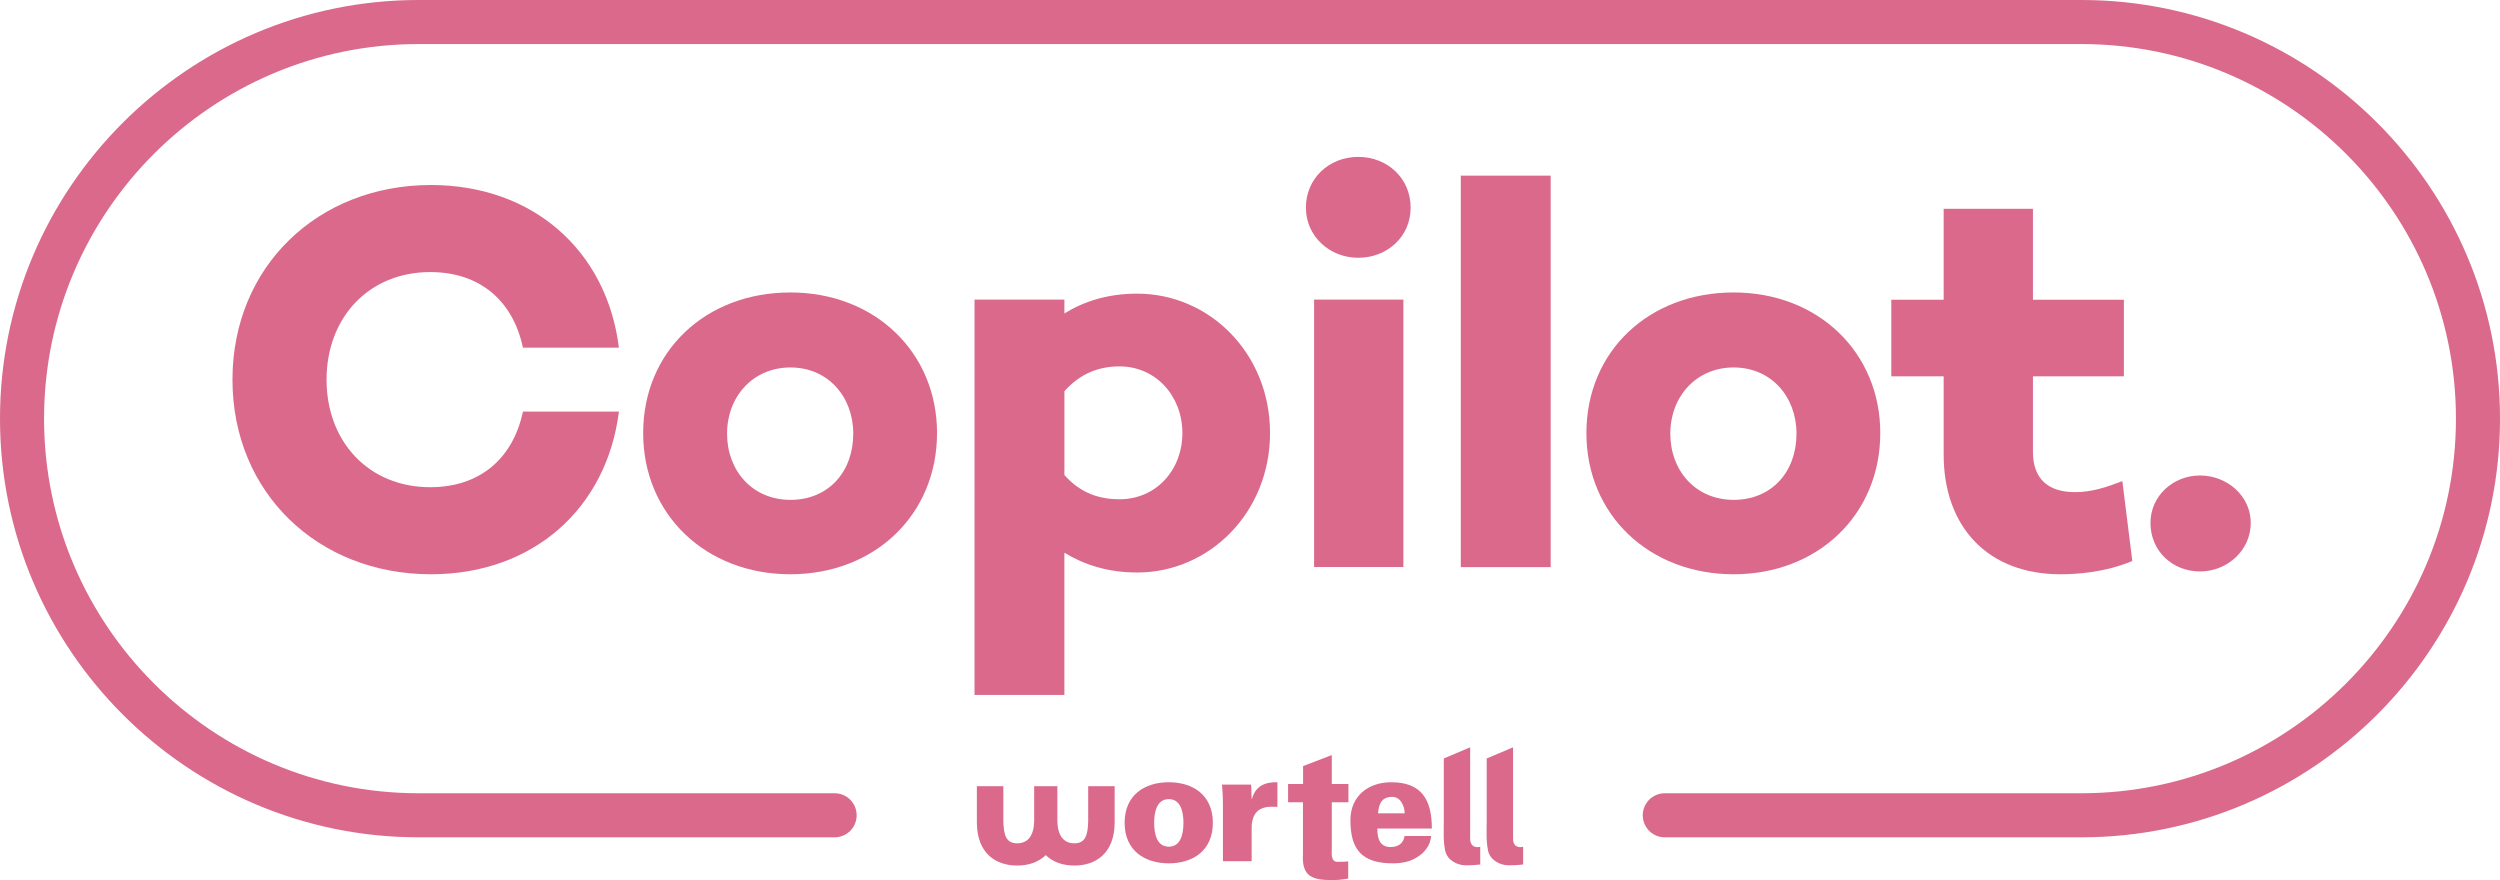 <?xml version="1.0" encoding="UTF-8"?>
<svg id="Layer_1" data-name="Layer 1" xmlns="http://www.w3.org/2000/svg" viewBox="0 0 213.36 75.11">
  <defs>
    <style>
      .cls-1, .cls-2 {
        fill: #db698c;
      }

      .cls-2 {
        stroke-width: 0px;
      }
    </style>
  </defs>
  <g>
    <path class="cls-1" d="M98.5,70.23c0-.92.22-2.03,1.25-2.03s1.25,1.11,1.25,2.03-.22,2.03-1.25,2.03-1.25-1.11-1.25-2.03ZM99.75,66.76c-2.03,0-3.77,1.06-3.77,3.46s1.74,3.46,3.77,3.46,3.76-1.06,3.76-3.46-1.74-3.46-3.76-3.46Z"/>
    <path class="cls-1" d="M106.78,66.96h-2.49c.06.7.08,1.09.08,1.68v4.86h2.45v-2.62c-.04-1.25.4-2.02,1.68-2.03.17,0,.34,0,.52.01v-2.1c-1.08-.03-1.88.34-2.17,1.42h-.03l-.04-1.22"/>
    <path class="cls-1" d="M109.93,66.91v1.56h1.27v4.4c-.13,2.01.88,2.24,2.54,2.24.36,0,.76-.03,1.32-.13v-1.47c-.28.04-.62.04-.94.04-.57,0-.46-.85-.46-1.02v-4.06h1.42v-1.56h-1.42v-2.47l-2.45.94v1.53h-1.27"/>
    <path class="cls-1" d="M122.2,70.72c0-2.43-.84-3.96-3.47-3.96-1.95,0-3.48,1.17-3.48,3.24,0,2.56,1.03,3.68,3.62,3.68.76,0,1.48-.14,2.05-.51.62-.37,1.15-.98,1.22-1.82h-2.27c-.09.61-.52.94-1.2.94-.91,0-1.13-.73-1.12-1.58h4.64ZM117.61,69.4c.06-.74.27-1.35,1.12-1.39.37-.03.66.14.85.42.19.27.3.63.3.98h-2.27Z"/>
    <path class="cls-1" d="M126.34,73.78c-.48.05-.75.07-1.23.07-.75,0-1.59-.43-1.77-1.24-.18-.83-.12-1.71-.12-2.55v-5.33l2.25-.95v7.81c0,.48.26.81.86.68v1.52"/>
    <path class="cls-1" d="M130,73.78c-.48.05-.75.07-1.23.07-.75,0-1.59-.43-1.77-1.24-.18-.83-.12-1.71-.12-2.55v-5.33l2.25-.95v7.81c0,.48.26.81.86.68v1.52"/>
    <path class="cls-1" d="M88.25,67.1h1.99v2.99c.03,1.2.51,1.88,1.45,1.88s1.15-.68,1.18-1.88v-2.99h2.26v3.12c-.02,2.62-1.63,3.65-3.44,3.65-.93,0-1.81-.27-2.44-.89-.64.62-1.51.89-2.44.89-1.82,0-3.42-1.03-3.44-3.65v-3.12h2.26v2.99c.03,1.2.24,1.88,1.18,1.88s1.42-.68,1.45-1.88v-2.99"/>
  </g>
  <path class="cls-2" d="M177.63,71.46h-35.55c-1.04,0-1.88-.84-1.88-1.88s.84-1.88,1.88-1.88h35.55c17.63,0,31.97-14.34,31.97-31.97s-14.34-31.97-31.97-31.97H35.73C18.1,3.76,3.76,18.1,3.76,35.73s14.34,31.97,31.97,31.97h35.5c1.04,0,1.88.84,1.88,1.88s-.84,1.88-1.88,1.88h-35.5C16.03,71.46,0,55.43,0,35.73S16.03,0,35.73,0h141.9c19.7,0,35.73,16.03,35.73,35.73s-16.03,35.73-35.73,35.73Z"/>
  <g>
    <path class="cls-2" d="M44.63,35.13h8.19c-1.04,8.28-7.34,13.88-16.04,13.88-9.65,0-16.94-6.96-16.94-16.61s7.29-16.61,16.94-16.61c8.7,0,15.01,5.6,16.04,13.88h-8.19c-.85-4-3.67-6.45-7.91-6.45-5.22,0-8.85,3.86-8.85,9.18s3.62,9.18,8.85,9.18c4.24,0,7.06-2.45,7.91-6.45Z"/>
    <path class="cls-2" d="M79.97,36.96c0,6.96-5.32,12.05-12.52,12.05s-12.56-5.08-12.56-12.05,5.32-12,12.56-12,12.52,5.13,12.52,12ZM72.82,37.01c0-3.15-2.16-5.65-5.36-5.65s-5.41,2.49-5.41,5.65,2.16,5.65,5.41,5.65,5.36-2.4,5.36-5.65Z"/>
    <path class="cls-2" d="M108.39,36.96c0,6.78-5.18,11.9-11.34,11.9-2.49,0-4.52-.66-6.21-1.69v12.14h-7.67V25.57h7.67v1.18c1.69-1.04,3.72-1.69,6.21-1.69,6.16,0,11.34,5.08,11.34,11.9ZM100.91,36.96c0-3.15-2.26-5.69-5.36-5.69-1.65,0-3.29.52-4.71,2.12v7.15c1.41,1.6,3.06,2.07,4.71,2.07,3.11,0,5.36-2.49,5.36-5.65Z"/>
    <path class="cls-2" d="M111.45,17.72c0-2.49,1.98-4.33,4.47-4.33s4.47,1.83,4.47,4.33-2.02,4.28-4.47,4.28-4.47-1.84-4.47-4.28ZM119.77,25.57v22.82h-7.62v-22.82h7.62Z"/>
    <path class="cls-2" d="M132.34,14.99v33.41h-7.67V14.99h7.67Z"/>
    <path class="cls-2" d="M160.47,36.96c0,6.96-5.32,12.05-12.52,12.05s-12.56-5.08-12.56-12.05,5.32-12,12.56-12,12.52,5.13,12.52,12ZM153.32,37.01c0-3.15-2.16-5.65-5.36-5.65s-5.41,2.49-5.41,5.65,2.16,5.65,5.41,5.65,5.36-2.4,5.36-5.65Z"/>
    <path class="cls-2" d="M181.97,47.88c-2.35.99-4.8,1.13-6.12,1.13-6.21,0-9.97-4.05-9.97-10.21v-6.68h-4.47v-6.54h4.47v-7.76h7.62v7.76h7.76v6.54h-7.76v6.45c0,2.35,1.36,3.43,3.58,3.43,1.46,0,2.68-.42,4.05-.94l.85,6.82Z"/>
    <path class="cls-2" d="M183.53,44.63c0-2.31,1.93-4.05,4.23-4.05s4.33,1.74,4.33,4.05-1.98,4.14-4.33,4.14-4.23-1.74-4.23-4.14Z"/>
  </g>
</svg>